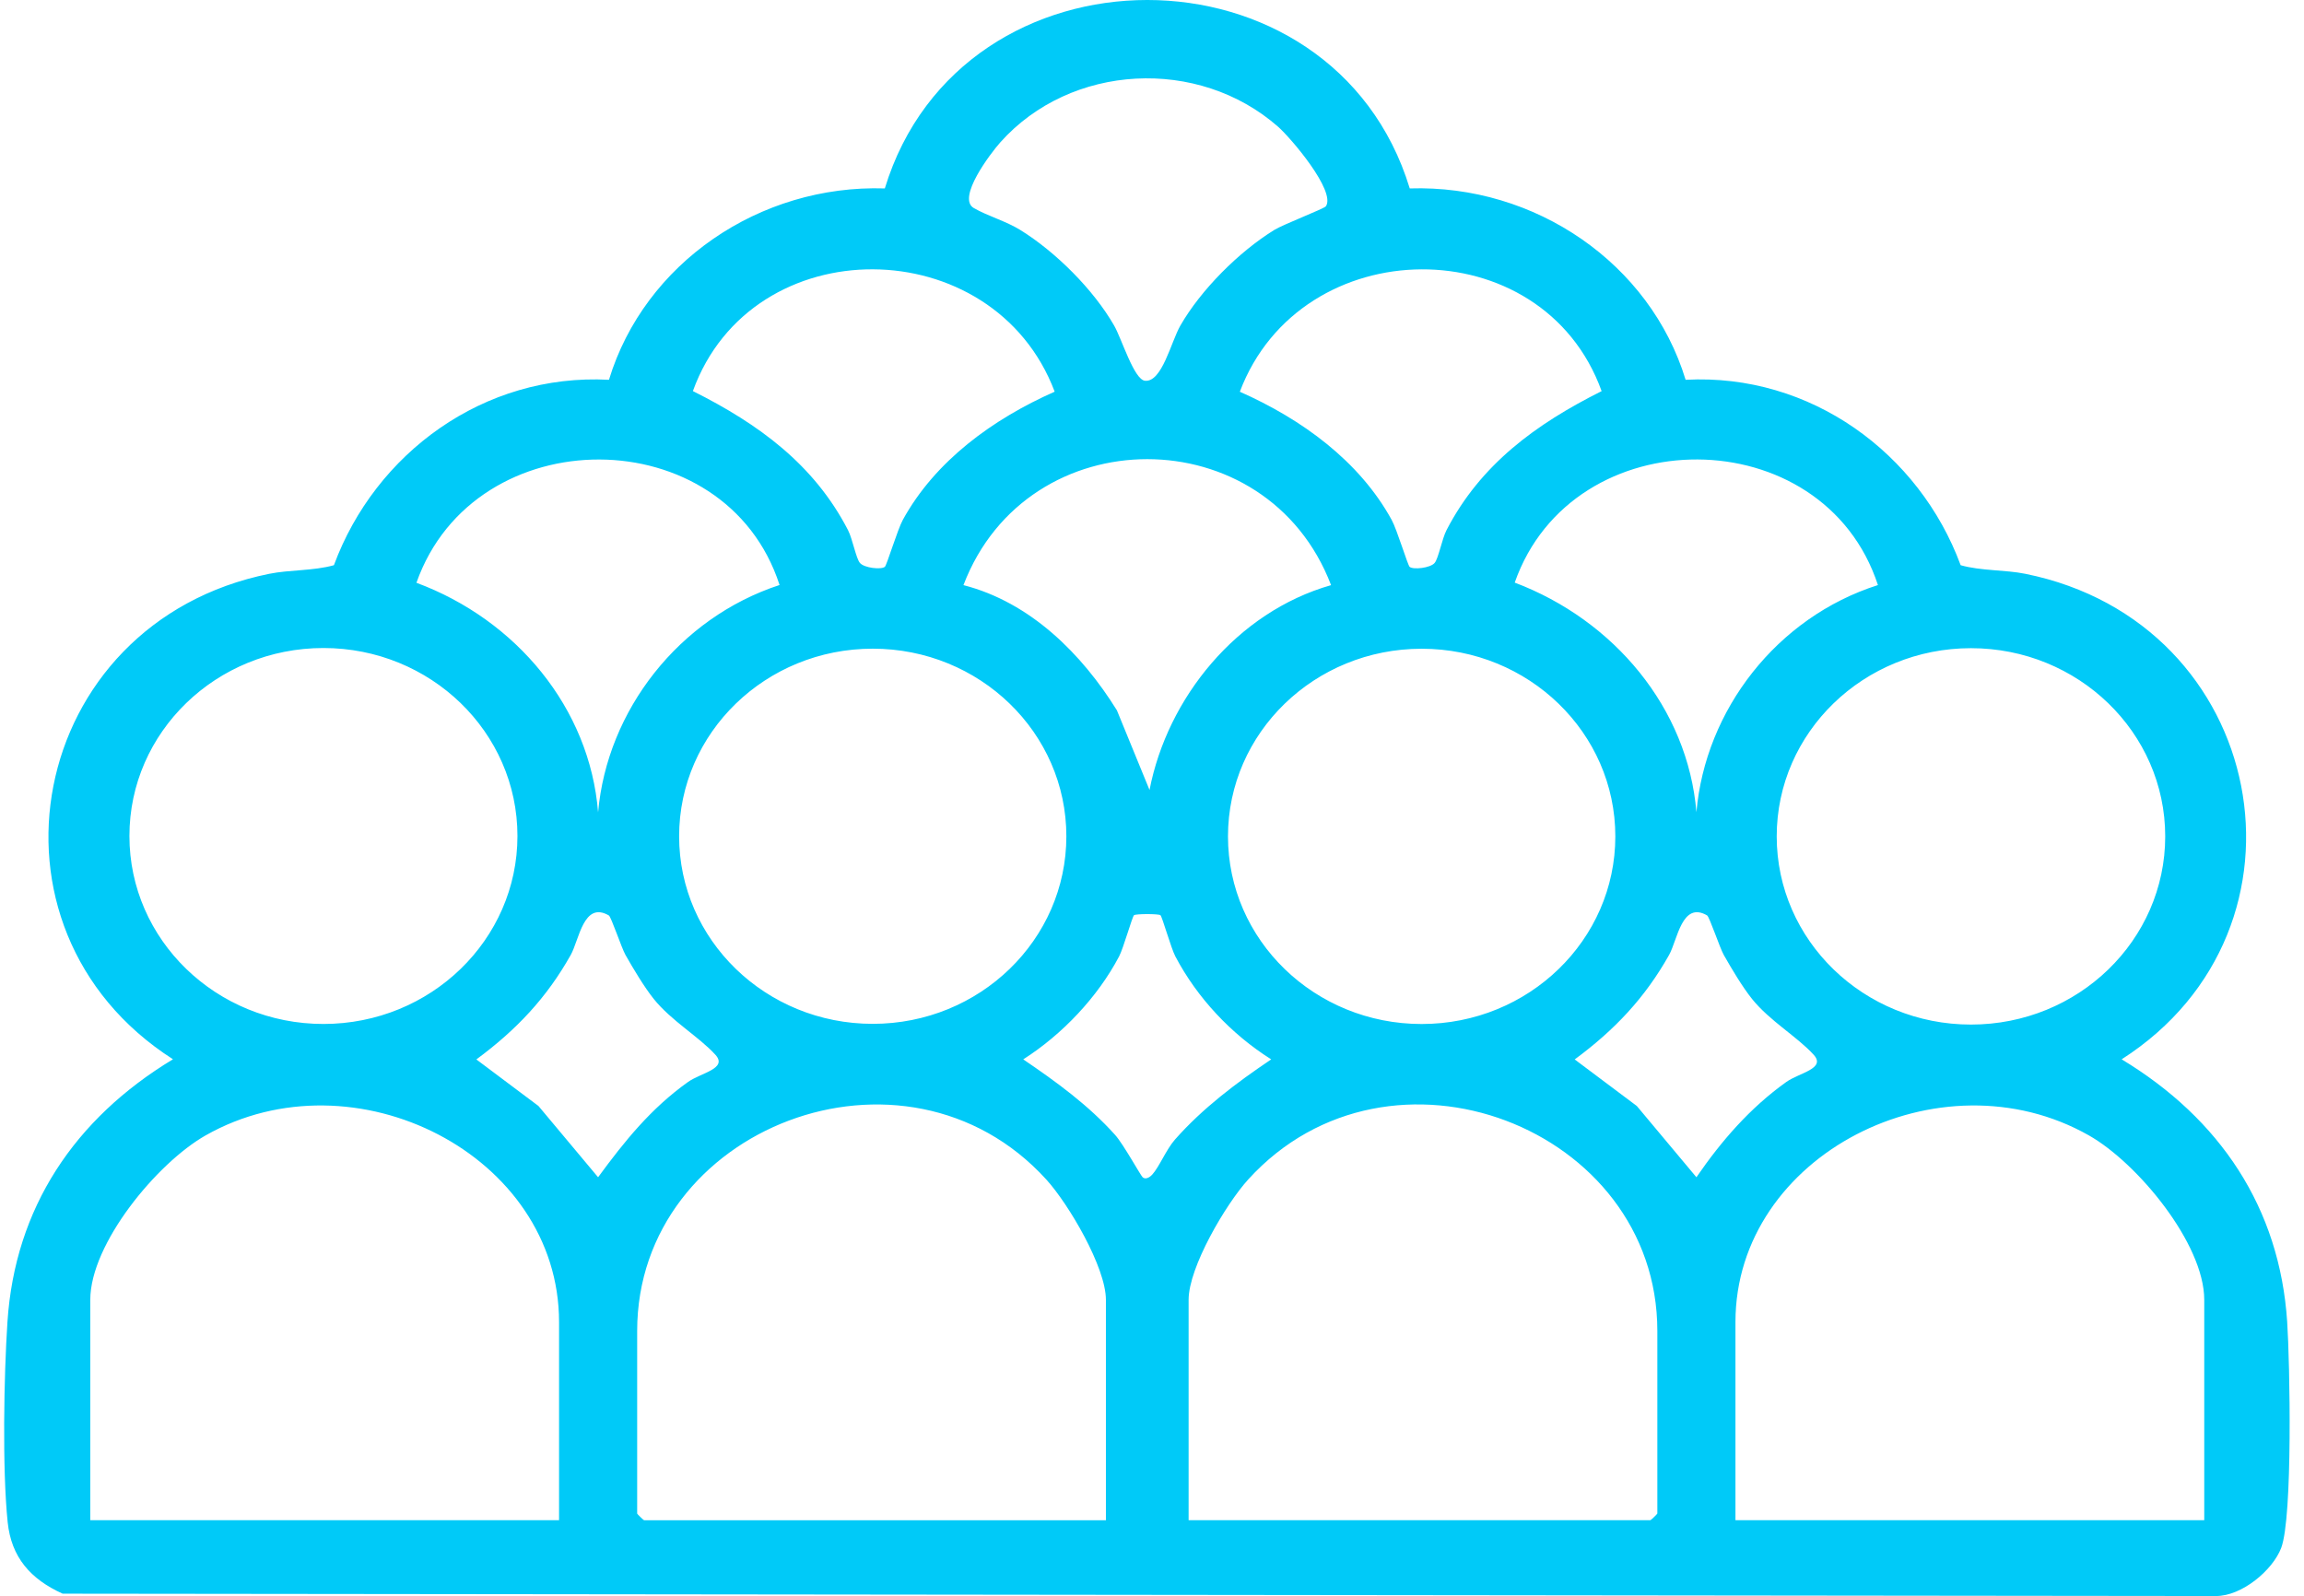 <svg xmlns="http://www.w3.org/2000/svg" width="153" height="106" viewBox="0 0 153 106" fill="none"><path d="M93.616 12.514C101.963 12.251 109.584 17.503 111.935 25.224C120.24 24.78 127.456 30.106 130.2 37.538C131.569 37.924 133.136 37.835 134.493 38.109C150.595 41.357 154.478 61.659 140.891 70.355C147.43 74.306 151.386 80.22 151.883 87.79C152.063 90.505 152.261 100.752 151.486 102.804C150.924 104.285 148.875 106.007 147.155 106L4.16 105.844C2.02 104.878 0.751 103.422 0.51 101.1C0.147 97.597 0.258 91.371 0.495 87.787C0.995 80.228 4.944 74.302 11.487 70.351C-2.116 61.644 1.79 41.357 17.881 38.109C19.242 37.835 20.805 37.92 22.174 37.538C24.918 30.106 32.122 24.78 40.439 25.224C42.797 17.473 50.445 12.248 58.758 12.514C63.838 -4.17 88.532 -4.173 93.616 12.514ZM88.051 13.696C88.716 12.681 85.719 9.159 84.874 8.418C79.585 3.771 71.115 4.2 66.429 9.452C65.783 10.174 63.517 13.155 64.667 13.818C65.588 14.348 66.808 14.688 67.74 15.266C70.11 16.729 72.625 19.247 73.989 21.628C74.494 22.51 75.304 25.213 76.034 25.288C77.165 25.402 77.762 22.71 78.381 21.628C79.742 19.255 82.268 16.721 84.63 15.266C85.226 14.899 87.948 13.855 88.047 13.699L88.051 13.696ZM58.758 37.65C58.888 37.542 59.599 35.172 59.955 34.524C62.11 30.602 65.94 27.828 70.037 26.013C65.978 15.262 49.937 15.107 46.012 25.973C50.388 28.165 54.057 30.846 56.312 35.205C56.614 35.79 56.847 37.094 57.107 37.39C57.398 37.724 58.517 37.846 58.758 37.646V37.65ZM93.612 37.65C93.853 37.849 94.976 37.724 95.263 37.394C95.523 37.098 95.756 35.794 96.058 35.209C98.313 30.85 101.982 28.169 106.358 25.976C102.437 15.11 86.392 15.262 82.333 26.017C86.43 27.832 90.264 30.606 92.415 34.528C92.771 35.172 93.482 37.546 93.612 37.653V37.65ZM51.768 38.853C48.19 27.776 31.511 27.754 27.654 38.705C34.278 41.164 39.163 47.016 39.717 53.952C40.313 47.182 45.083 41.042 51.768 38.853ZM88.391 38.861C84.137 27.706 68.233 27.706 63.979 38.861C68.447 40.009 71.857 43.453 74.169 47.175L76.336 52.467C77.521 46.356 82.126 40.649 88.395 38.861H88.391ZM124.708 38.861C121.089 27.784 104.428 27.739 100.587 38.694C107.176 41.183 112.084 47.027 112.653 53.945C113.238 47.164 117.985 40.997 124.708 38.857V38.861ZM34.362 55.522C34.362 48.627 28.595 43.038 21.478 43.038C14.361 43.038 8.594 48.627 8.594 55.522C8.594 62.418 14.361 68.007 21.478 68.007C28.595 68.007 34.362 62.418 34.362 55.522ZM70.813 55.541C70.813 48.66 65.057 43.082 57.956 43.082C50.854 43.082 45.098 48.66 45.098 55.541C45.098 62.422 50.854 67.999 57.956 67.999C65.057 67.999 70.813 62.422 70.813 55.541ZM107.268 55.548C107.268 48.667 101.512 43.086 94.407 43.086C87.302 43.086 81.546 48.663 81.546 55.548C81.546 62.433 87.302 68.01 94.407 68.01C101.512 68.01 107.268 62.433 107.268 55.548ZM143.784 55.548C143.784 48.645 138.009 43.049 130.885 43.049C123.76 43.049 117.985 48.645 117.985 55.548C117.985 62.451 123.76 68.047 130.885 68.047C138.009 68.047 143.784 62.451 143.784 55.548ZM40.431 60.8C38.75 59.822 38.459 62.429 37.901 63.422C36.304 66.266 34.293 68.399 31.633 70.362L35.757 73.454L39.717 78.187C41.479 75.787 43.222 73.617 45.691 71.858C46.543 71.251 48.343 70.977 47.51 70.055C46.428 68.862 44.582 67.803 43.409 66.34C42.778 65.551 42.041 64.314 41.536 63.422C41.269 62.948 40.588 60.892 40.431 60.8ZM77.066 60.785C76.944 60.685 75.426 60.685 75.304 60.785C75.189 60.877 74.601 62.981 74.314 63.522C72.892 66.222 70.549 68.699 67.95 70.358C70.148 71.851 72.281 73.402 74.054 75.38C74.601 75.987 75.751 78.087 75.885 78.195C76.061 78.335 76.309 78.235 76.516 78.01C76.974 77.513 77.448 76.339 78.022 75.687C79.868 73.595 82.1 71.921 84.416 70.358C81.752 68.677 79.501 66.273 78.052 63.522C77.766 62.981 77.177 60.881 77.062 60.785H77.066ZM113.368 60.8C111.686 59.822 111.396 62.429 110.838 63.422C109.24 66.266 107.23 68.399 104.57 70.362L108.694 73.454L112.653 78.187C114.308 75.776 116.212 73.58 118.623 71.858C119.476 71.251 121.276 70.977 120.443 70.055C119.361 68.862 117.515 67.803 116.342 66.34C115.711 65.551 114.973 64.314 114.469 63.422C114.201 62.948 113.521 60.892 113.364 60.8H113.368ZM37.125 100.963V87.805C37.125 76.698 23.526 69.806 13.65 75.41C10.417 77.247 5.995 82.609 5.995 86.327V100.963H37.122H37.125ZM73.439 100.963V86.327C73.439 84.172 70.97 79.976 69.479 78.335C60.096 68.018 42.312 74.876 42.312 88.398V100.523C42.312 100.552 42.736 100.967 42.771 100.967H73.439V100.963ZM78.931 100.963H109.6C109.63 100.963 110.058 100.552 110.058 100.519V88.394C110.058 74.876 92.274 68.014 82.891 78.332C81.4 79.972 78.931 84.168 78.931 86.324V100.96V100.963ZM146.376 100.963V86.327C146.376 82.609 141.957 77.247 138.72 75.41C128.844 69.806 115.245 76.698 115.245 87.805V100.963H146.372H146.376Z" fill="#00CAF8"></path></svg>